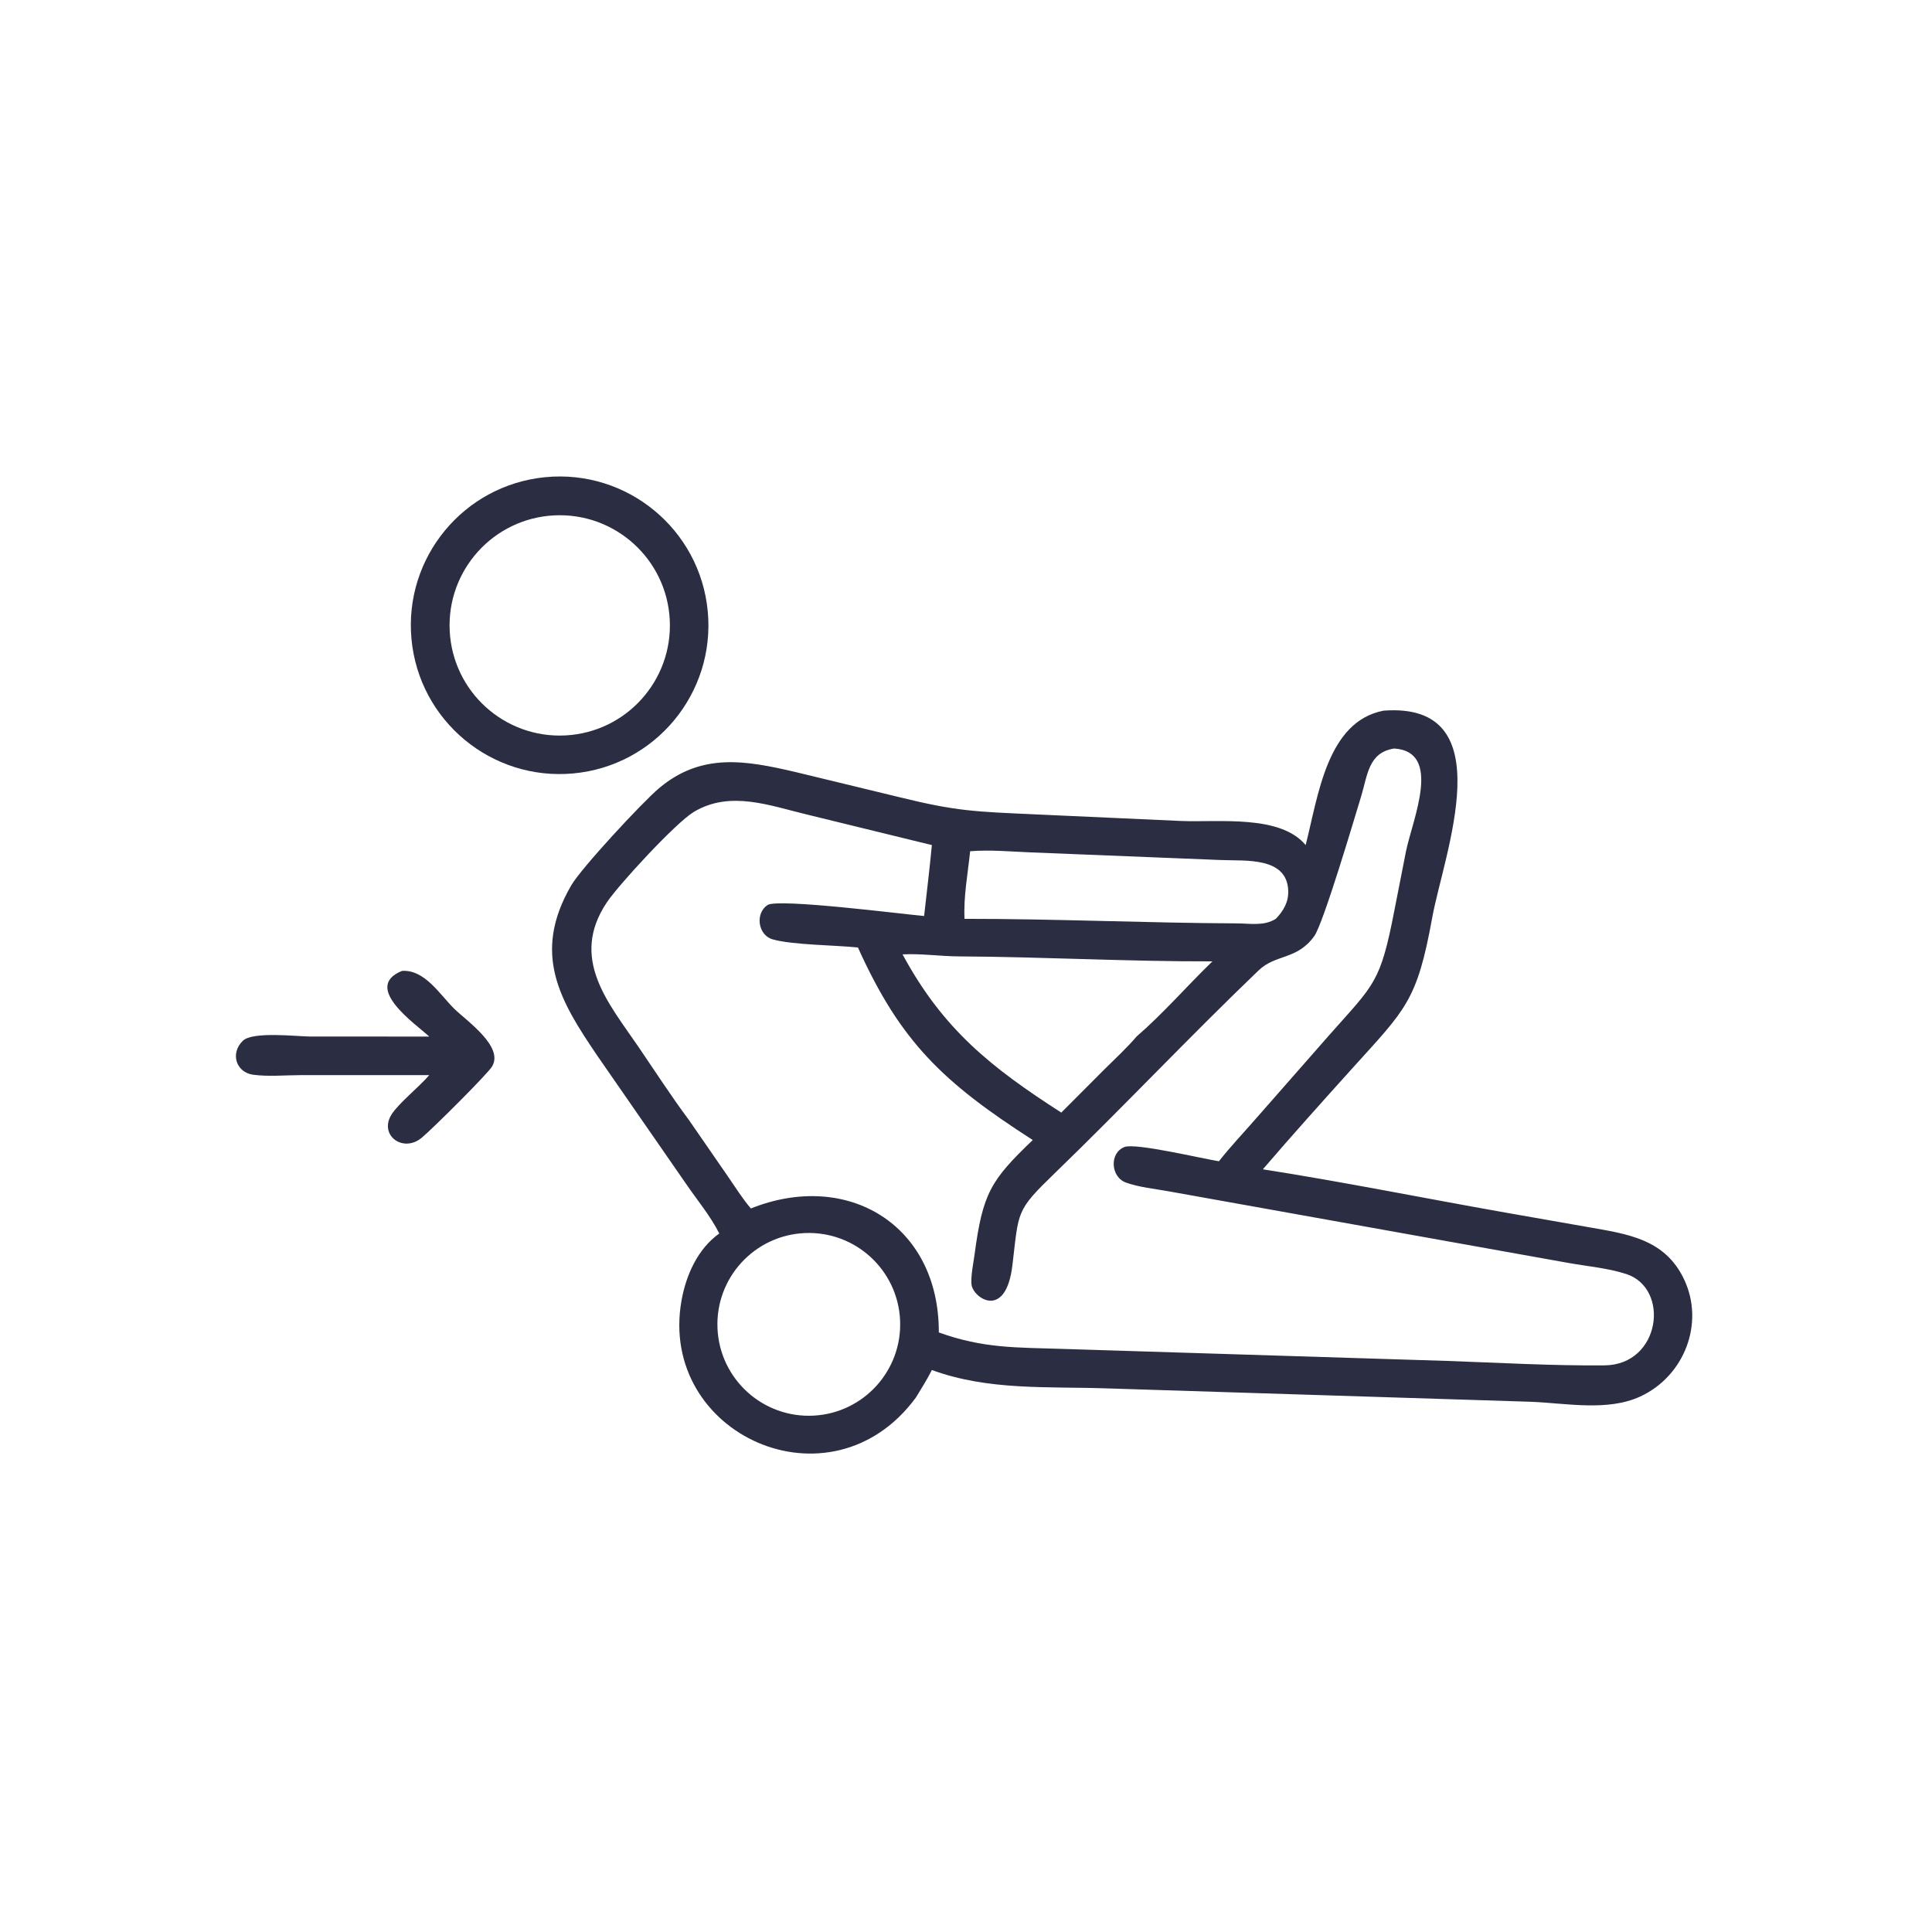 <svg xmlns="http://www.w3.org/2000/svg" xmlns:xlink="http://www.w3.org/1999/xlink" width="150" height="150"><path fill="#2B2D42" transform="scale(0.293 0.293)" d="M151.884 204.948C130.251 206.928 111.091 191.035 109.041 169.407C106.991 147.78 122.822 128.569 144.443 126.448C166.163 124.318 185.482 140.238 187.541 161.965C189.601 183.692 173.618 202.959 151.884 204.948ZM146.897 136.565C130.767 137.351 118.341 151.085 119.166 167.214C119.992 183.342 133.755 195.735 149.882 194.871C165.953 194.01 178.296 180.303 177.473 164.229C176.651 148.155 162.973 135.78 146.897 136.565Z"></path><path fill="#2B2D42" transform="scale(0.293 0.293)" d="M345.974 223.93C349.298 210.999 351.571 191.203 366.623 188.309C398.554 185.915 382.538 226.472 379.514 243.153C375.49 265.36 372.476 267.423 358.346 283.083C350.369 291.924 342.39 300.811 334.633 309.846C356.09 313.2 377.413 317.515 398.802 321.292L420.743 325.144C431.116 326.982 441.109 328.211 446.231 338.961C451.795 350.639 446.289 364.676 434.64 370.051C425.935 374.067 414.907 371.803 405.685 371.447L293.373 367.901C277.633 367.354 261.957 368.539 246.928 363.027C245.679 365.524 244.149 367.926 242.701 370.313C220.183 400.977 174.321 380.109 180.584 344.645C181.772 337.918 184.892 330.891 190.596 326.856C188.235 322.145 184.712 317.988 181.753 313.636L158.329 279.823C148.435 265.266 140.838 252.777 151.343 234.648C154.029 230.013 170.128 212.683 174.571 208.918C185.879 199.336 197.663 201.526 210.666 204.543L238.548 211.295C253.471 214.967 258.458 215.07 273.859 215.772L313.001 217.544C322.989 217.942 339.225 215.812 345.974 223.93ZM369.426 198.341C362.586 199.409 362.399 205.37 360.676 211.023C358.899 216.856 350.663 244.682 348.271 248.031C343.711 254.416 338.072 252.765 333.507 257.141C315.182 274.706 297.748 293.218 279.498 310.871C269.128 320.902 269.99 320.816 268.277 335.227C266.511 350.079 257.657 343.839 257.421 340.256C257.258 337.769 257.909 334.923 258.24 332.44C260.408 316.141 262.523 312.767 273.66 302.087C249.923 286.815 238.656 276.156 227.336 251.067C221.527 250.45 209.864 250.405 204.708 248.903C200.853 247.78 200.035 242.061 203.375 239.818C206.107 237.984 239.89 242.304 244.873 242.731C245.569 236.468 246.34 230.203 246.928 223.93L214.116 215.905C204.065 213.52 193.513 209.338 183.836 215.15C179.054 218.022 163.93 234.441 160.796 239.122C150.818 254.026 161.287 265.816 169.263 277.519C173.64 283.942 177.863 290.486 182.511 296.72L192.923 311.788C194.868 314.598 196.739 317.636 198.973 320.221C224.498 309.999 248.853 324.531 248.771 353.068C260.545 357.337 269.368 357.042 281.674 357.44L383.404 360.616C397.28 361.101 411.278 361.922 425.146 361.801C440.099 361.67 442.586 341.359 430.907 337.585C426.089 336.029 420.744 335.563 415.761 334.686L309.666 315.677C305.985 315.014 301.9 314.615 298.387 313.372C294.301 311.927 293.892 305.516 297.973 303.931C300.893 302.796 318.734 307.058 322.991 307.713C326.037 303.841 329.44 300.263 332.676 296.551L352.181 274.334C364.265 260.666 365.755 260.568 369.512 241.115L372.567 225.562C374.285 217.156 382.292 199.144 369.426 198.341ZM257.071 225.563C256.469 231.437 255.286 237.571 255.584 243.475C279.656 243.461 303.695 244.57 327.767 244.682C331.339 244.698 334.896 245.452 338.067 243.475C340.075 241.397 341.461 239.042 341.361 236.048C341.057 226.936 329.858 228.173 323.509 227.892L272.881 225.856C267.688 225.646 262.246 225.135 257.071 225.563ZM239.159 252.891C249.888 272.761 262.607 282.844 281.221 294.816L292.7 283.309C295.555 280.49 298.556 277.726 301.16 274.672C308.271 268.526 314.508 261.281 321.269 254.746C298.901 254.808 276.486 253.552 254.102 253.427C249.127 253.399 244.118 252.64 239.159 252.891ZM213.346 326.736C199.914 327.274 189.491 338.649 190.126 352.077C190.761 365.504 202.21 375.845 215.633 375.114C228.92 374.39 239.133 363.081 238.505 349.789C237.876 336.498 226.641 326.203 213.346 326.736Z"></path><path fill="#2B2D42" transform="scale(0.293 0.293)" d="M113.75 274.672C109.99 271.23 95.93 261.568 106.517 257.272C112.563 256.869 116.495 263.496 120.36 267.296C123.572 270.455 133.62 277.33 130.377 282.618C129.13 284.651 114.705 299.033 111.732 301.494C106.782 305.594 100.34 300.799 103.737 295.343C105.591 292.366 111.073 288.026 113.75 284.884L105.188 284.884L79.638 284.89C75.545 284.898 71.132 285.33 67.09 284.785C62.532 284.169 60.939 279.084 64.35 275.791C67.001 273.231 78.686 274.658 82.326 274.663L113.75 274.672Z"></path></svg>
